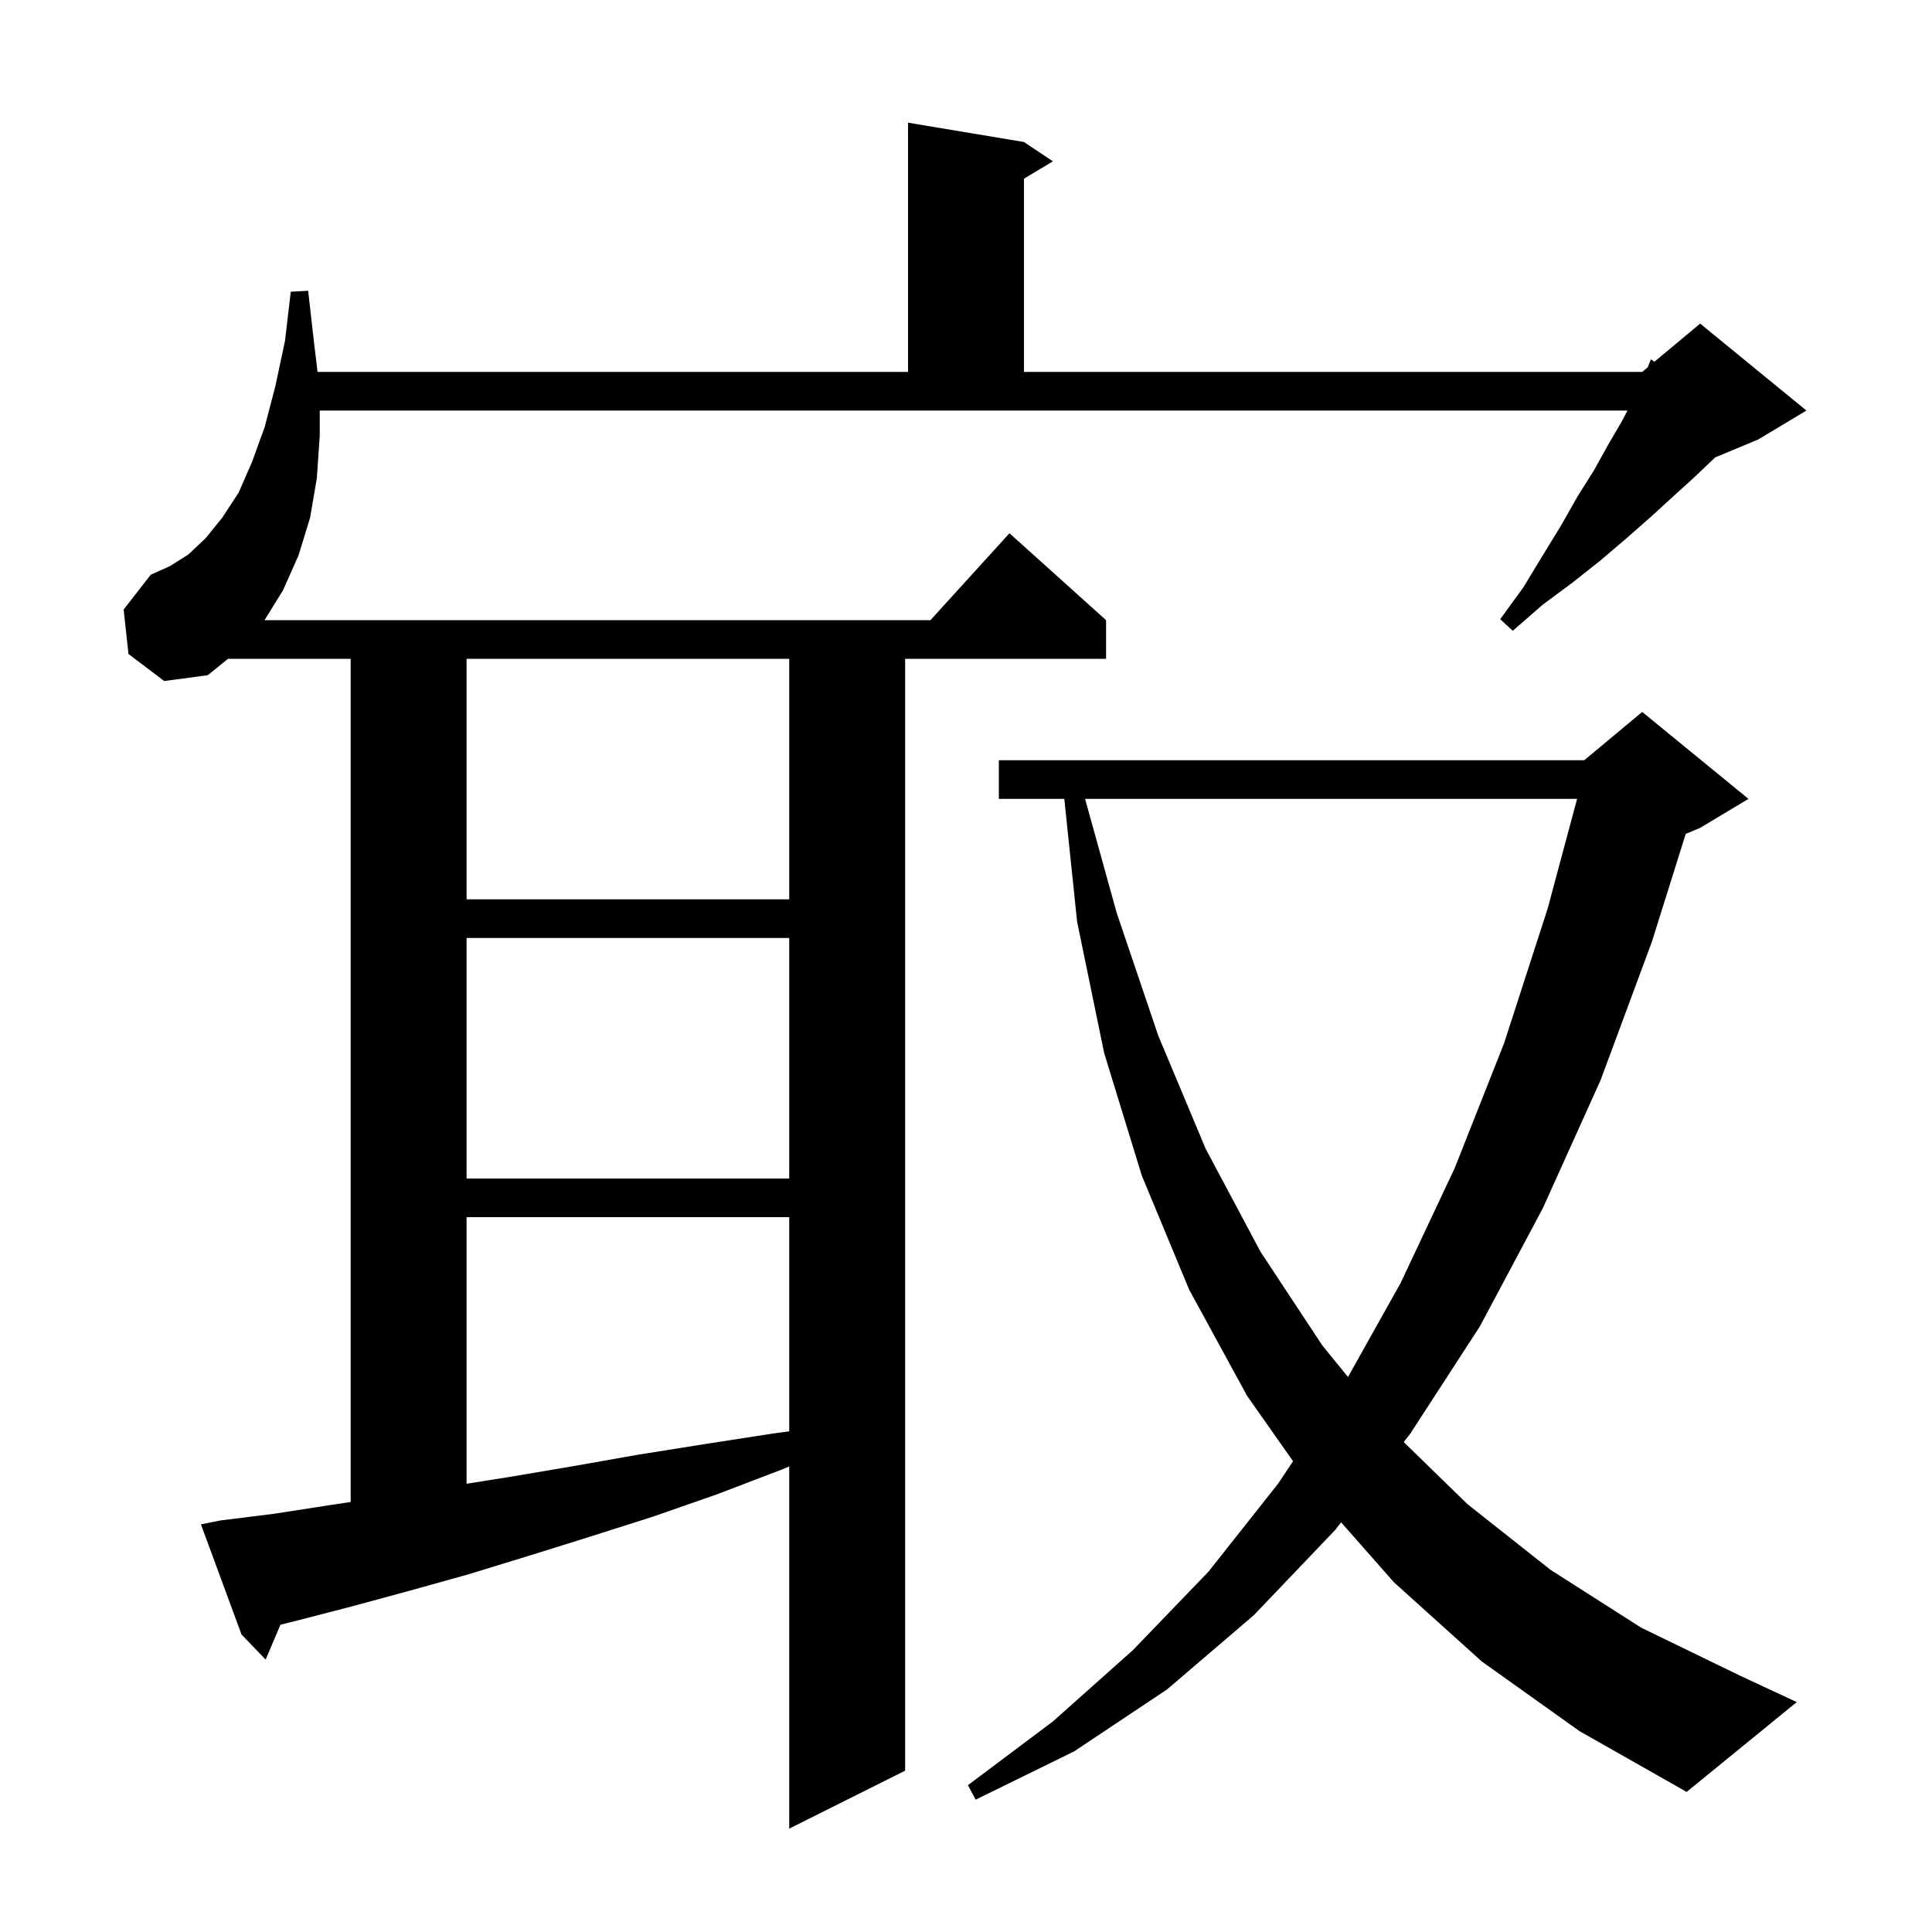 <svg xmlns="http://www.w3.org/2000/svg" xmlns:xlink="http://www.w3.org/1999/xlink" version="1.1" baseProfile="full" viewBox="0 0 200 200" width="200" height="200">
<g fill="black">
<path d="M 22.8 157.4 L 28.4 156.7 L 34.2 155.8 L 36.3 155.485 L 36.3 68.2 L 23.608 68.2 L 21.5 69.9 L 17.0 70.5 L 13.3 67.7 L 12.8 63.1 L 15.6 59.5 L 17.6 58.6 L 19.5 57.4 L 21.3 55.7 L 23.0 53.6 L 24.7 51.0 L 26.1 47.8 L 27.4 44.2 L 28.5 40.0 L 29.5 35.3 L 30.1 30.2 L 31.9 30.1 L 32.5 35.4 L 32.872 38.5 L 94.0 38.5 L 94.0 12.7 L 106.0 14.7 L 109.0 16.7 L 106.0 18.5 L 106.0 38.5 L 170.0 38.5 L 170.57 38.025 L 170.9 37.2 L 171.27 37.442 L 176.0 33.5 L 187.0 42.5 L 182.0 45.5 L 177.543 47.357 L 177.4 47.5 L 175.4 49.4 L 173.2 51.4 L 170.9 53.5 L 168.4 55.7 L 165.7 58.0 L 162.8 60.3 L 159.7 62.6 L 156.6 65.3 L 155.3 64.1 L 157.7 60.8 L 159.7 57.5 L 161.6 54.4 L 163.3 51.4 L 165.0 48.7 L 166.5 46.0 L 167.9 43.6 L 168.474 42.5 L 33.1 42.5 L 33.1 45.1 L 32.8 49.5 L 32.1 53.6 L 30.9 57.5 L 29.3 61.1 L 27.385 64.2 L 96.318 64.2 L 104.5 55.2 L 114.5 64.2 L 114.5 68.2 L 93.7 68.2 L 93.7 183.3 L 81.7 189.3 L 81.7 151.806 L 81.0 152.1 L 74.2 154.7 L 67.6 157.0 L 61.0 159.1 L 54.6 161.1 L 48.4 163.0 L 42.3 164.7 L 36.4 166.3 L 30.6 167.8 L 29.031 168.192 L 27.5 171.8 L 25.0 169.2 L 20.8 157.8 Z M 153.4 172.0 L 144.3 163.8 L 138.832 157.59 L 138.2 158.4 L 129.8 167.2 L 120.8 174.9 L 111.2 181.3 L 101.0 186.3 L 100.2 184.8 L 109.0 178.2 L 117.3 170.8 L 125.1 162.7 L 132.3 153.6 L 133.856 151.266 L 129.1 144.5 L 123.1 133.5 L 118.2 121.7 L 114.3 109.0 L 111.5 95.4 L 110.177 82.7 L 103.4 82.7 L 103.4 78.7 L 164.0 78.7 L 170.0 73.7 L 181.0 82.7 L 176.0 85.7 L 174.507 86.322 L 171.0 97.5 L 165.7 111.8 L 159.7 125.1 L 153.2 137.3 L 146.0 148.4 L 145.313 149.28 L 151.9 155.7 L 160.5 162.5 L 169.9 168.5 L 180.2 173.5 L 186.0 176.2 L 174.6 185.5 L 163.5 179.2 Z M 48.3 126.0 L 48.3 153.598 L 52.7 152.9 L 59.2 151.8 L 66.0 150.6 L 72.9 149.5 L 80.0 148.4 L 81.7 148.17 L 81.7 126.0 Z M 112.327 82.7 L 115.6 94.5 L 119.9 107.2 L 124.8 118.9 L 130.5 129.6 L 136.9 139.3 L 139.547 142.544 L 145.0 132.8 L 150.6 120.9 L 155.7 108.0 L 160.2 94.1 L 163.26 82.7 Z M 48.3 97.1 L 48.3 122.0 L 81.7 122.0 L 81.7 97.1 Z M 48.3 68.2 L 48.3 93.1 L 81.7 93.1 L 81.7 68.2 Z " />
</g>
</svg>
